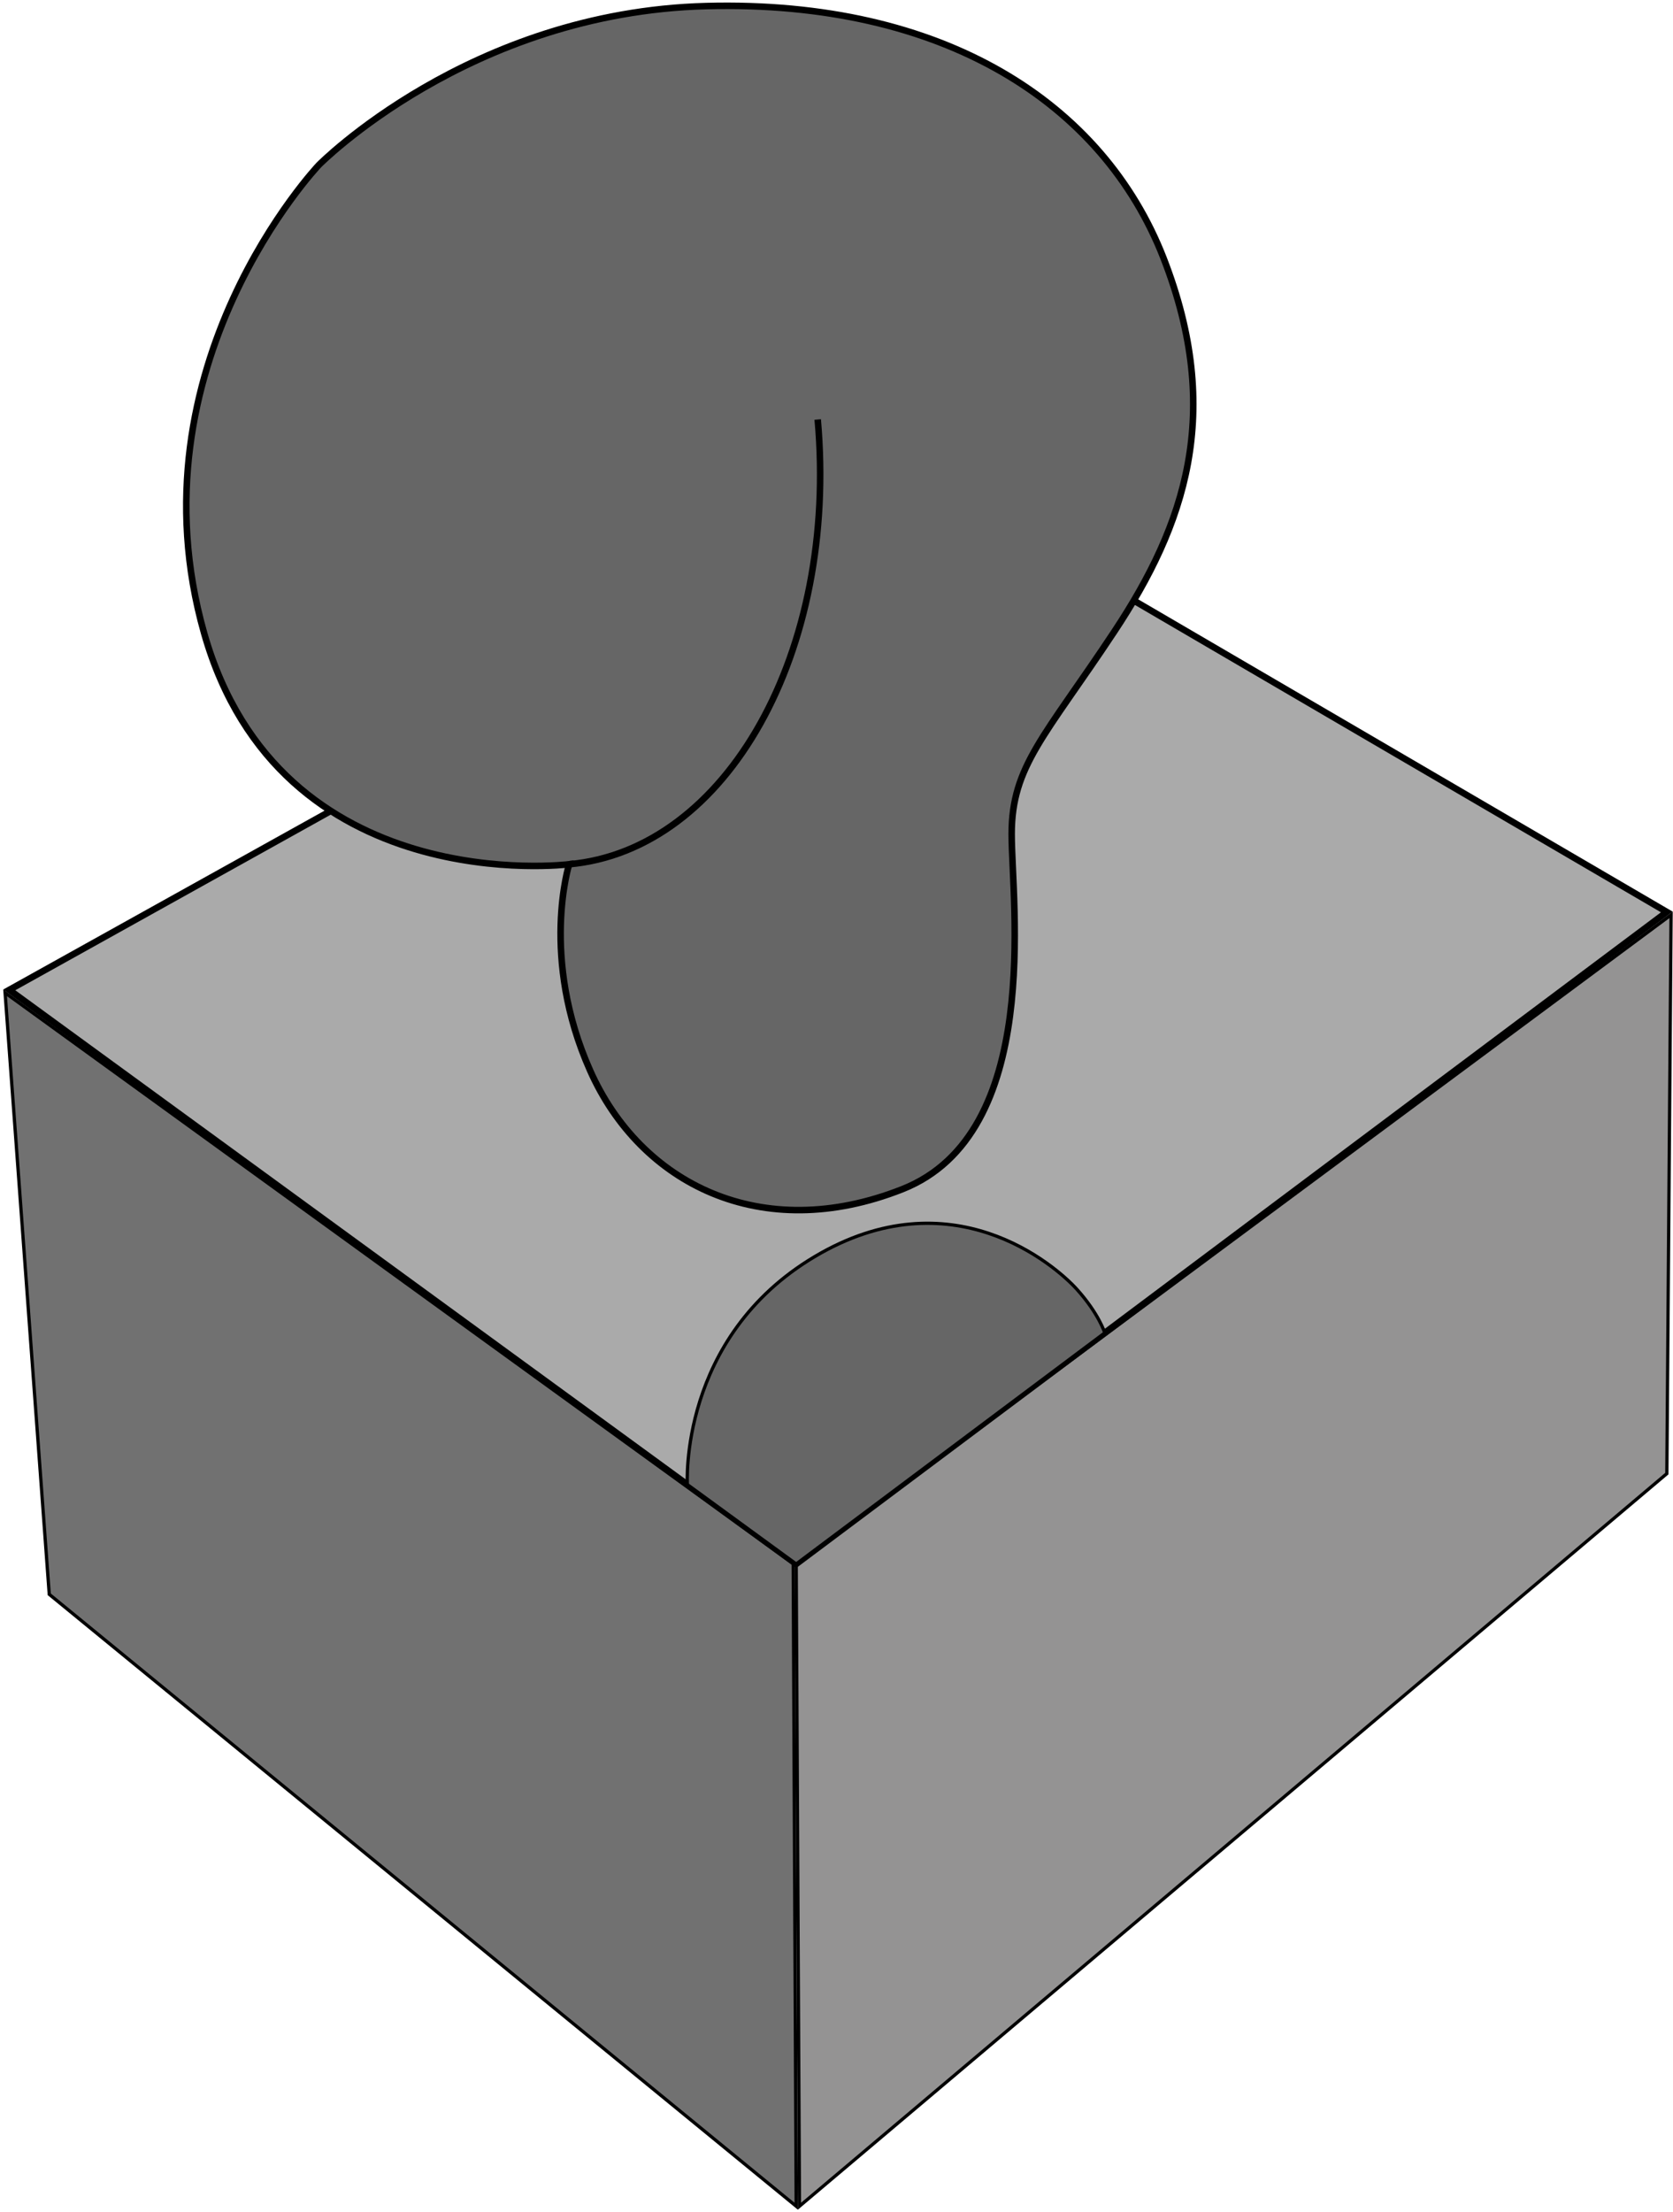 <?xml version="1.0" encoding="UTF-8"?> <svg xmlns="http://www.w3.org/2000/svg" width="513" height="678" viewBox="0 0 513 678" fill="none"><path d="M512.41 280.41L511.11 451.67L245.14 676.21L244.14 479.36L512.41 280.41Z" fill="#949393" stroke="black" stroke-miterlimit="10"></path><path d="M244.14 676.211L15.1 488.661L1.56 304.291L243.22 479.271L244.14 676.211Z" fill="#717171" stroke="black" stroke-miterlimit="10"></path><path d="M2.84 303.401L284.06 146.921L511.11 279.521L244.14 479.361L2.84 303.401Z" fill="#AAAAAA" stroke="black" stroke-width="2" stroke-miterlimit="10"></path><path d="M174.52 264.901C174.52 264.901 85.89 276.071 62.6 194.091C39.31 112.111 97.77 50.571 97.77 50.571C97.77 50.571 143.87 3.761 216.58 1.861C289.29 -0.039 338.24 31.561 356.78 79.091C375.31 126.611 363.2 161.071 341.81 193.391C320.42 225.711 310.21 234.741 310.21 255.651C310.21 276.561 319.95 347.37 276.71 364.48C233.46 381.59 196.39 362.821 180.95 328.121C165.49 293.421 174.52 264.901 174.52 264.901Z" fill="#666666" stroke="black" stroke-width="2" stroke-miterlimit="10"></path><path d="M210.77 455.021C210.77 455.021 208.02 409.971 249.84 385.141C291.66 360.311 323.38 387.641 330.16 395.121C336.93 402.611 338.76 408.531 338.76 408.531L244.14 479.361L210.77 455.021Z" fill="#666666" stroke="black" stroke-miterlimit="10"></path><path d="M250.74 128.58C257.05 199.62 222.94 260.59 174.47 264.9" stroke="black" stroke-width="2" stroke-miterlimit="10"></path></svg> 